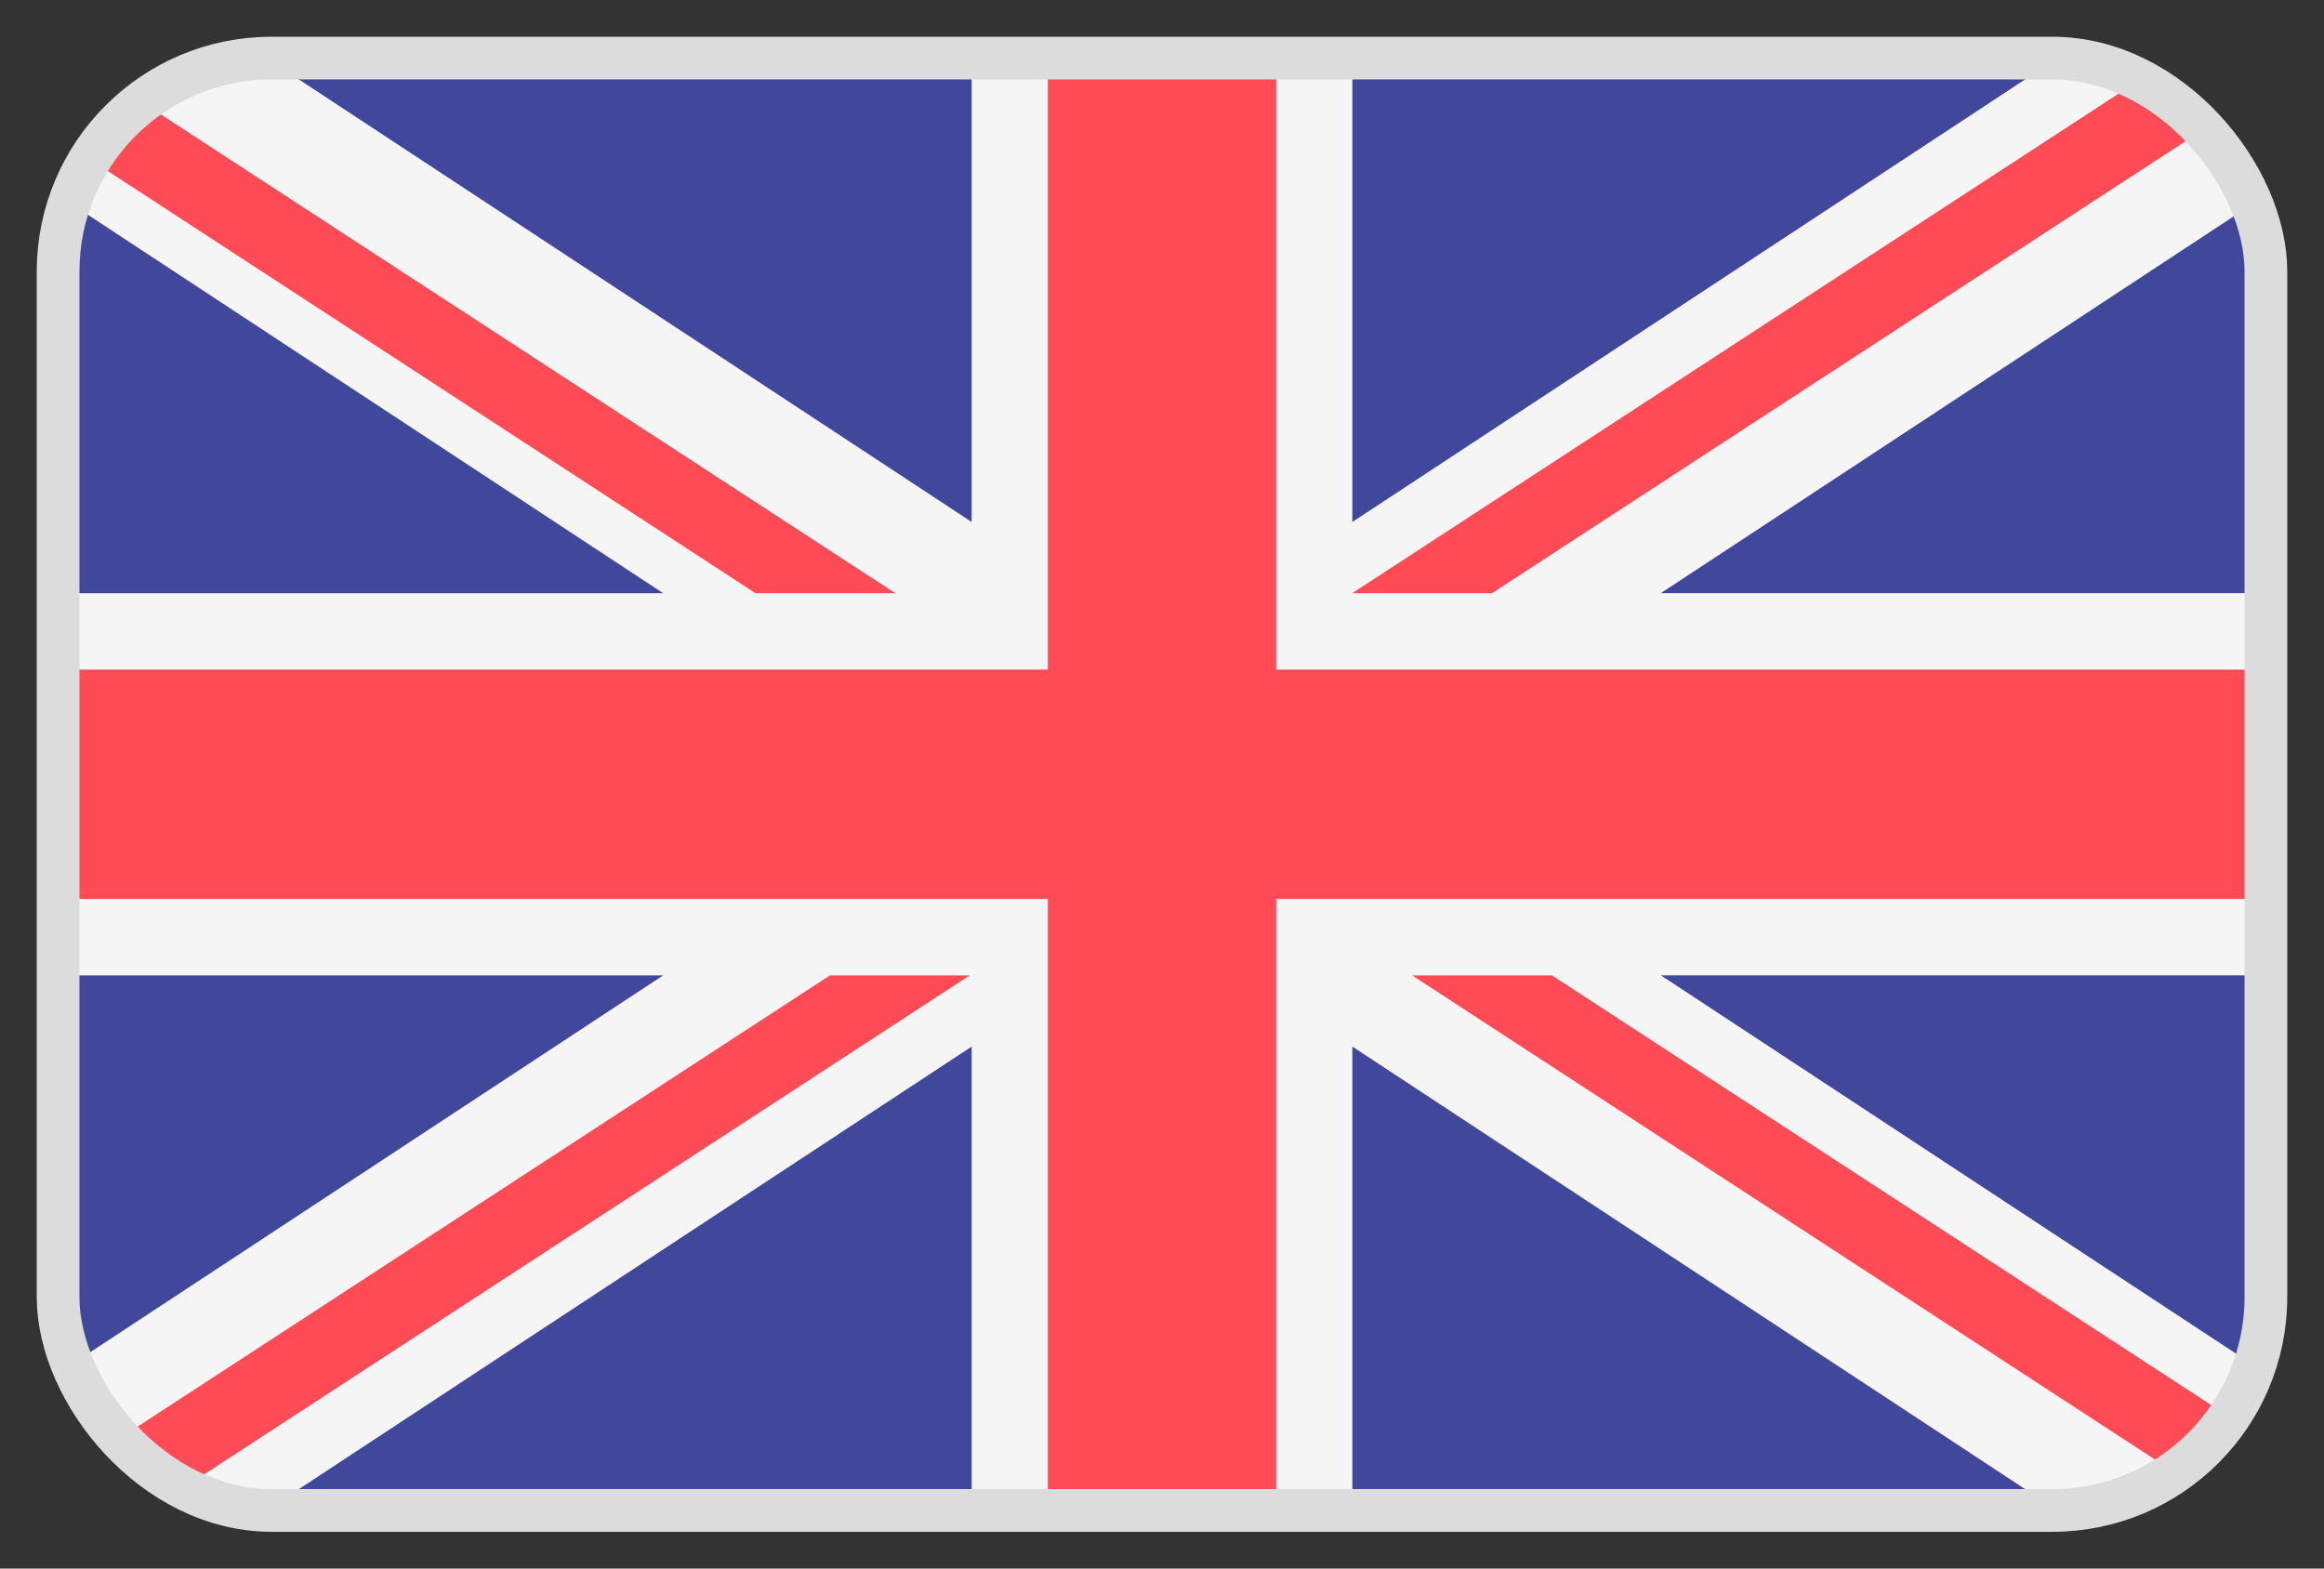 <svg width="40" height="27" viewBox="0 0 40 27" fill="none" xmlns="http://www.w3.org/2000/svg">
<rect x="0" y="0" width="40" height="27" fill="#333333" stroke="none"/>
<g clip-path="url(#clip0_1563_4753)">
<path d="M36.154 1L3.846 1C2.274 1 1 2.279 1 3.858L1 23.142C1 24.721 2.274 26 3.846 26H36.154C37.726 26 39 24.721 39 23.142V3.858C39 2.279 37.726 1 36.154 1Z" fill="#41479B"/>
<path d="M38.961 3.385C38.736 2.032 37.566 1 36.154 1H35.414L23.276 8.985V1H16.724V8.985L4.586 1H3.846C2.434 1 1.264 2.032 1.039 3.385L11.414 10.211H1V16.79H11.414L1.039 23.614C1.264 24.968 2.434 26 3.846 26H4.586L16.724 18.015V26H23.276V18.015L35.414 26H36.154C37.566 26 38.736 24.968 38.961 23.614L28.586 16.789H39V10.21H28.586L38.961 3.385Z" fill="#F5F5F5"/>
<path d="M21.965 1H18.035V11.526H1V15.474H18.035V26H21.965V15.474H39V11.526H21.965V1Z" fill="#FF4B55"/>
<path d="M2.843 25.816L16.691 16.79H14.284L1.688 25C1.996 25.361 2.392 25.645 2.843 25.816Z" fill="#FF4B55"/>
<path d="M26.712 16.79H24.305L37.717 25.532C38.093 25.284 38.406 24.95 38.629 24.558L26.712 16.79Z" fill="#FF4B55"/>
<path d="M1.297 2.58L13.003 10.211H15.41L2.145 1.564C1.789 1.83 1.497 2.178 1.297 2.58Z" fill="#FF4B55"/>
<path d="M25.68 10.211L38.3 1.985C37.988 1.625 37.589 1.343 37.135 1.175L23.273 10.211H25.68Z" fill="#FF4B55"/>
</g>
<rect x="1" y="1" width="38" height="25" rx="3.674" stroke="#DCDCDC" stroke-width="0.735"/>
<defs>
<clipPath id="clip0_1563_4753">
<rect x="1" y="1" width="38" height="25" rx="3.674" fill="white"/>
</clipPath>
</defs>
</svg>
